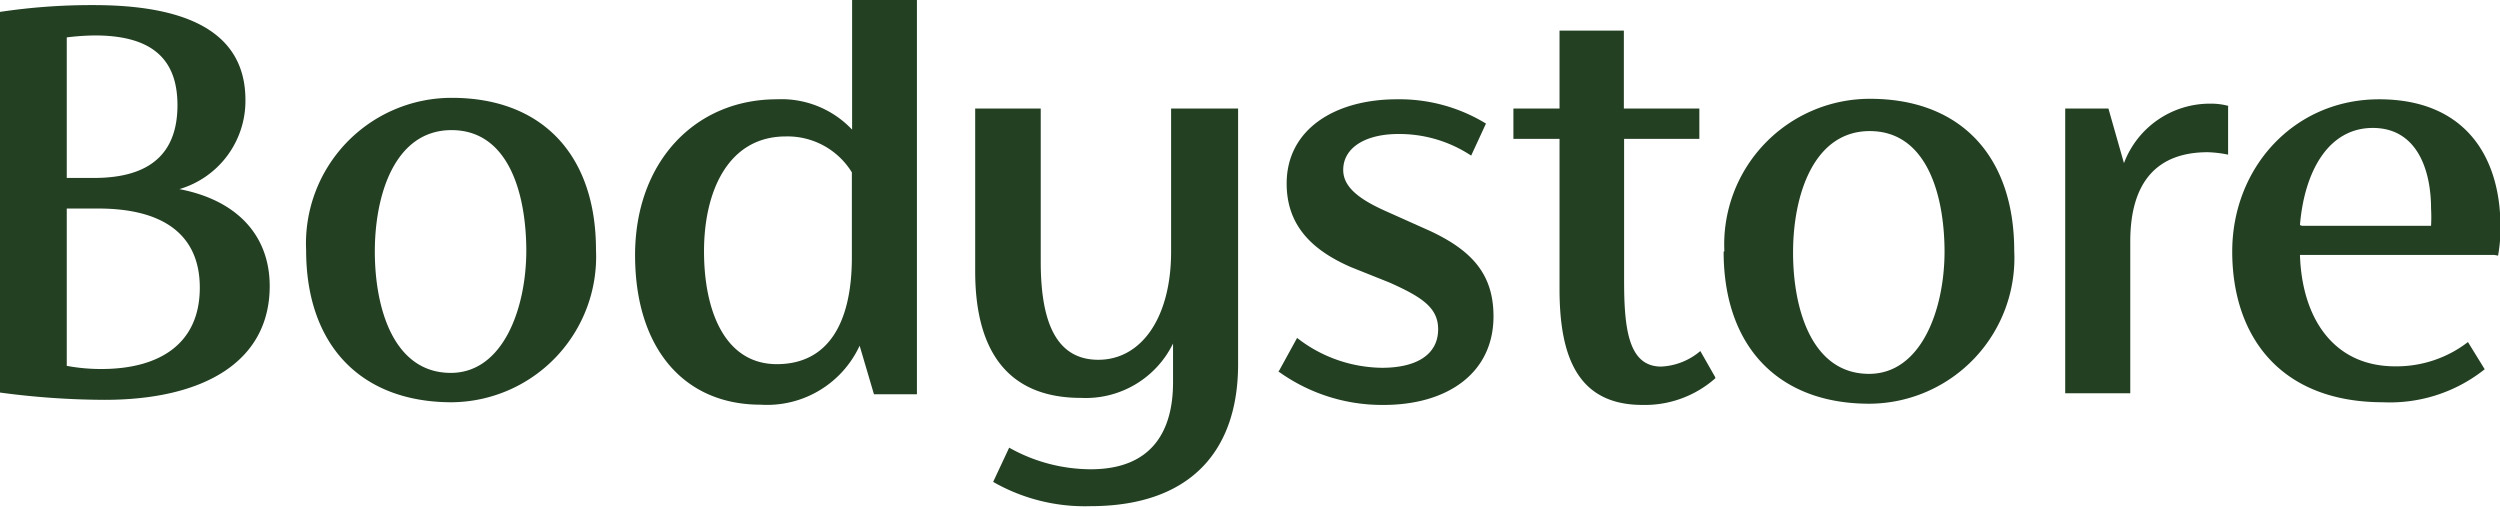 <svg xmlns="http://www.w3.org/2000/svg" viewBox="0 0 102.98 20.87"><defs><style>.cls-1{fill:#234023;fill-rule:evenodd;}</style></defs><title>bodystoreAsset 1-logo -</title><g id="Layer_2" data-name="Layer 2"><g id="Layer_1-2" data-name="Layer 1"><path class="cls-1" d="M8.23,11.85c0-2.24-1.58-3.26-4.18-3.26H2.75v6.48a7.61,7.61,0,0,0,1.43.13c2.34,0,4.05-1,4.05-3.35M2.75,1.54V7.33H3.87c2.3,0,3.44-1,3.44-3S6.14,1.46,3.9,1.46a10.44,10.44,0,0,0-1.15.08m8.36,10.24c0,3.14-2.75,4.69-6.8,4.69A32.9,32.9,0,0,1,0,16.17V.49A25.39,25.39,0,0,1,3.85.21c3.51,0,6.26.92,6.26,3.91A3.79,3.79,0,0,1,7.39,7.79c2.39.46,3.72,1.92,3.72,4m10.57-1.43c0-2.45-.76-5-3.08-5s-3.16,2.63-3.16,5,.79,5,3.13,5c2.14,0,3.11-2.63,3.11-5.05m-9.07,0a6,6,0,0,1,6-6.28c3.75,0,5.94,2.38,5.94,6.26a6,6,0,0,1-5.94,6.28c-3.77,0-6-2.38-6-6.26m22.48.23V7.1a3.11,3.11,0,0,0-2.72-1.48C30,5.62,29,7.87,29,10.35S29.87,15,32,15,35.09,13.28,35.09,10.6ZM37.77,0V16.24H36l-.59-2a4.2,4.2,0,0,1-4.08,2.43c-3.16,0-5.17-2.33-5.17-6.16S28.62,4.09,32,4.09a4,4,0,0,1,3.1,1.25V0ZM51,4.47V15c0,3.61-2,5.85-6.09,5.85a7.59,7.59,0,0,1-4-1l.66-1.41a6.88,6.88,0,0,0,3.36.89c2.55,0,3.39-1.61,3.39-3.58v-1.6a4,4,0,0,1-3.79,2.24c-3,0-4.36-1.91-4.36-5.21V4.47h2.7v6.29c0,2.06.41,4.06,2.37,4.06,1.78,0,3-1.74,3-4.45V4.47Zm1.7,10.78.73-1.33a5.78,5.78,0,0,0,3.5,1.23c1.37,0,2.31-.51,2.31-1.59,0-.89-.68-1.33-2-1.92L55.64,11C54.06,10.31,53,9.3,53,7.56c0-2.24,2-3.47,4.54-3.47a6.83,6.83,0,0,1,3.67,1l-.61,1.32a5.36,5.36,0,0,0-3-.89c-1.35,0-2.27.56-2.27,1.48,0,.68.61,1.19,1.76,1.7l1.81.81c1.76.82,2.62,1.81,2.62,3.52,0,2.35-1.91,3.65-4.53,3.65a7.3,7.3,0,0,1-4.33-1.38m18,.28a4.38,4.38,0,0,1-3,1.1c-2.68,0-3.42-2-3.42-4.78V5.72h-1.9V4.47h1.9V1.26h2.65V4.47H70V5.72h-3.1v5.83c0,2,.18,3.55,1.53,3.55a2.68,2.68,0,0,0,1.61-.64l.61,1.07Zm9.44-5.18c0-2.45-.77-5-3.08-5s-3.16,2.63-3.16,5,.79,5,3.13,5c2.14,0,3.11-2.63,3.11-5.05m-9.07,0a6,6,0,0,1,6-6.28c3.75,0,5.94,2.38,5.94,6.26A6,6,0,0,1,77,16.63c-3.77,0-6-2.38-6-6.26m20.78-6v2a4.81,4.81,0,0,0-.84-.1c-2,0-3.19,1.13-3.19,3.68v6.25H85.07V4.47h1.78l.64,2.25A3.78,3.78,0,0,1,91,4.27a2.79,2.79,0,0,1,.82.1m3,4.93h5.32a6.11,6.11,0,0,0,0-.71c0-1.56-.56-3.32-2.4-3.32s-2.82,1.81-3,4m8,1.23h-8c.08,2.6,1.38,4.59,3.92,4.59a4.82,4.82,0,0,0,3-1l.69,1.12a6.26,6.26,0,0,1-4.18,1.36c-4.28,0-6.22-2.76-6.22-6.21S94.49,4.09,98,4.09s5,2.32,5,5.26a6.33,6.33,0,0,1-.1,1.18"/></g></g></svg>